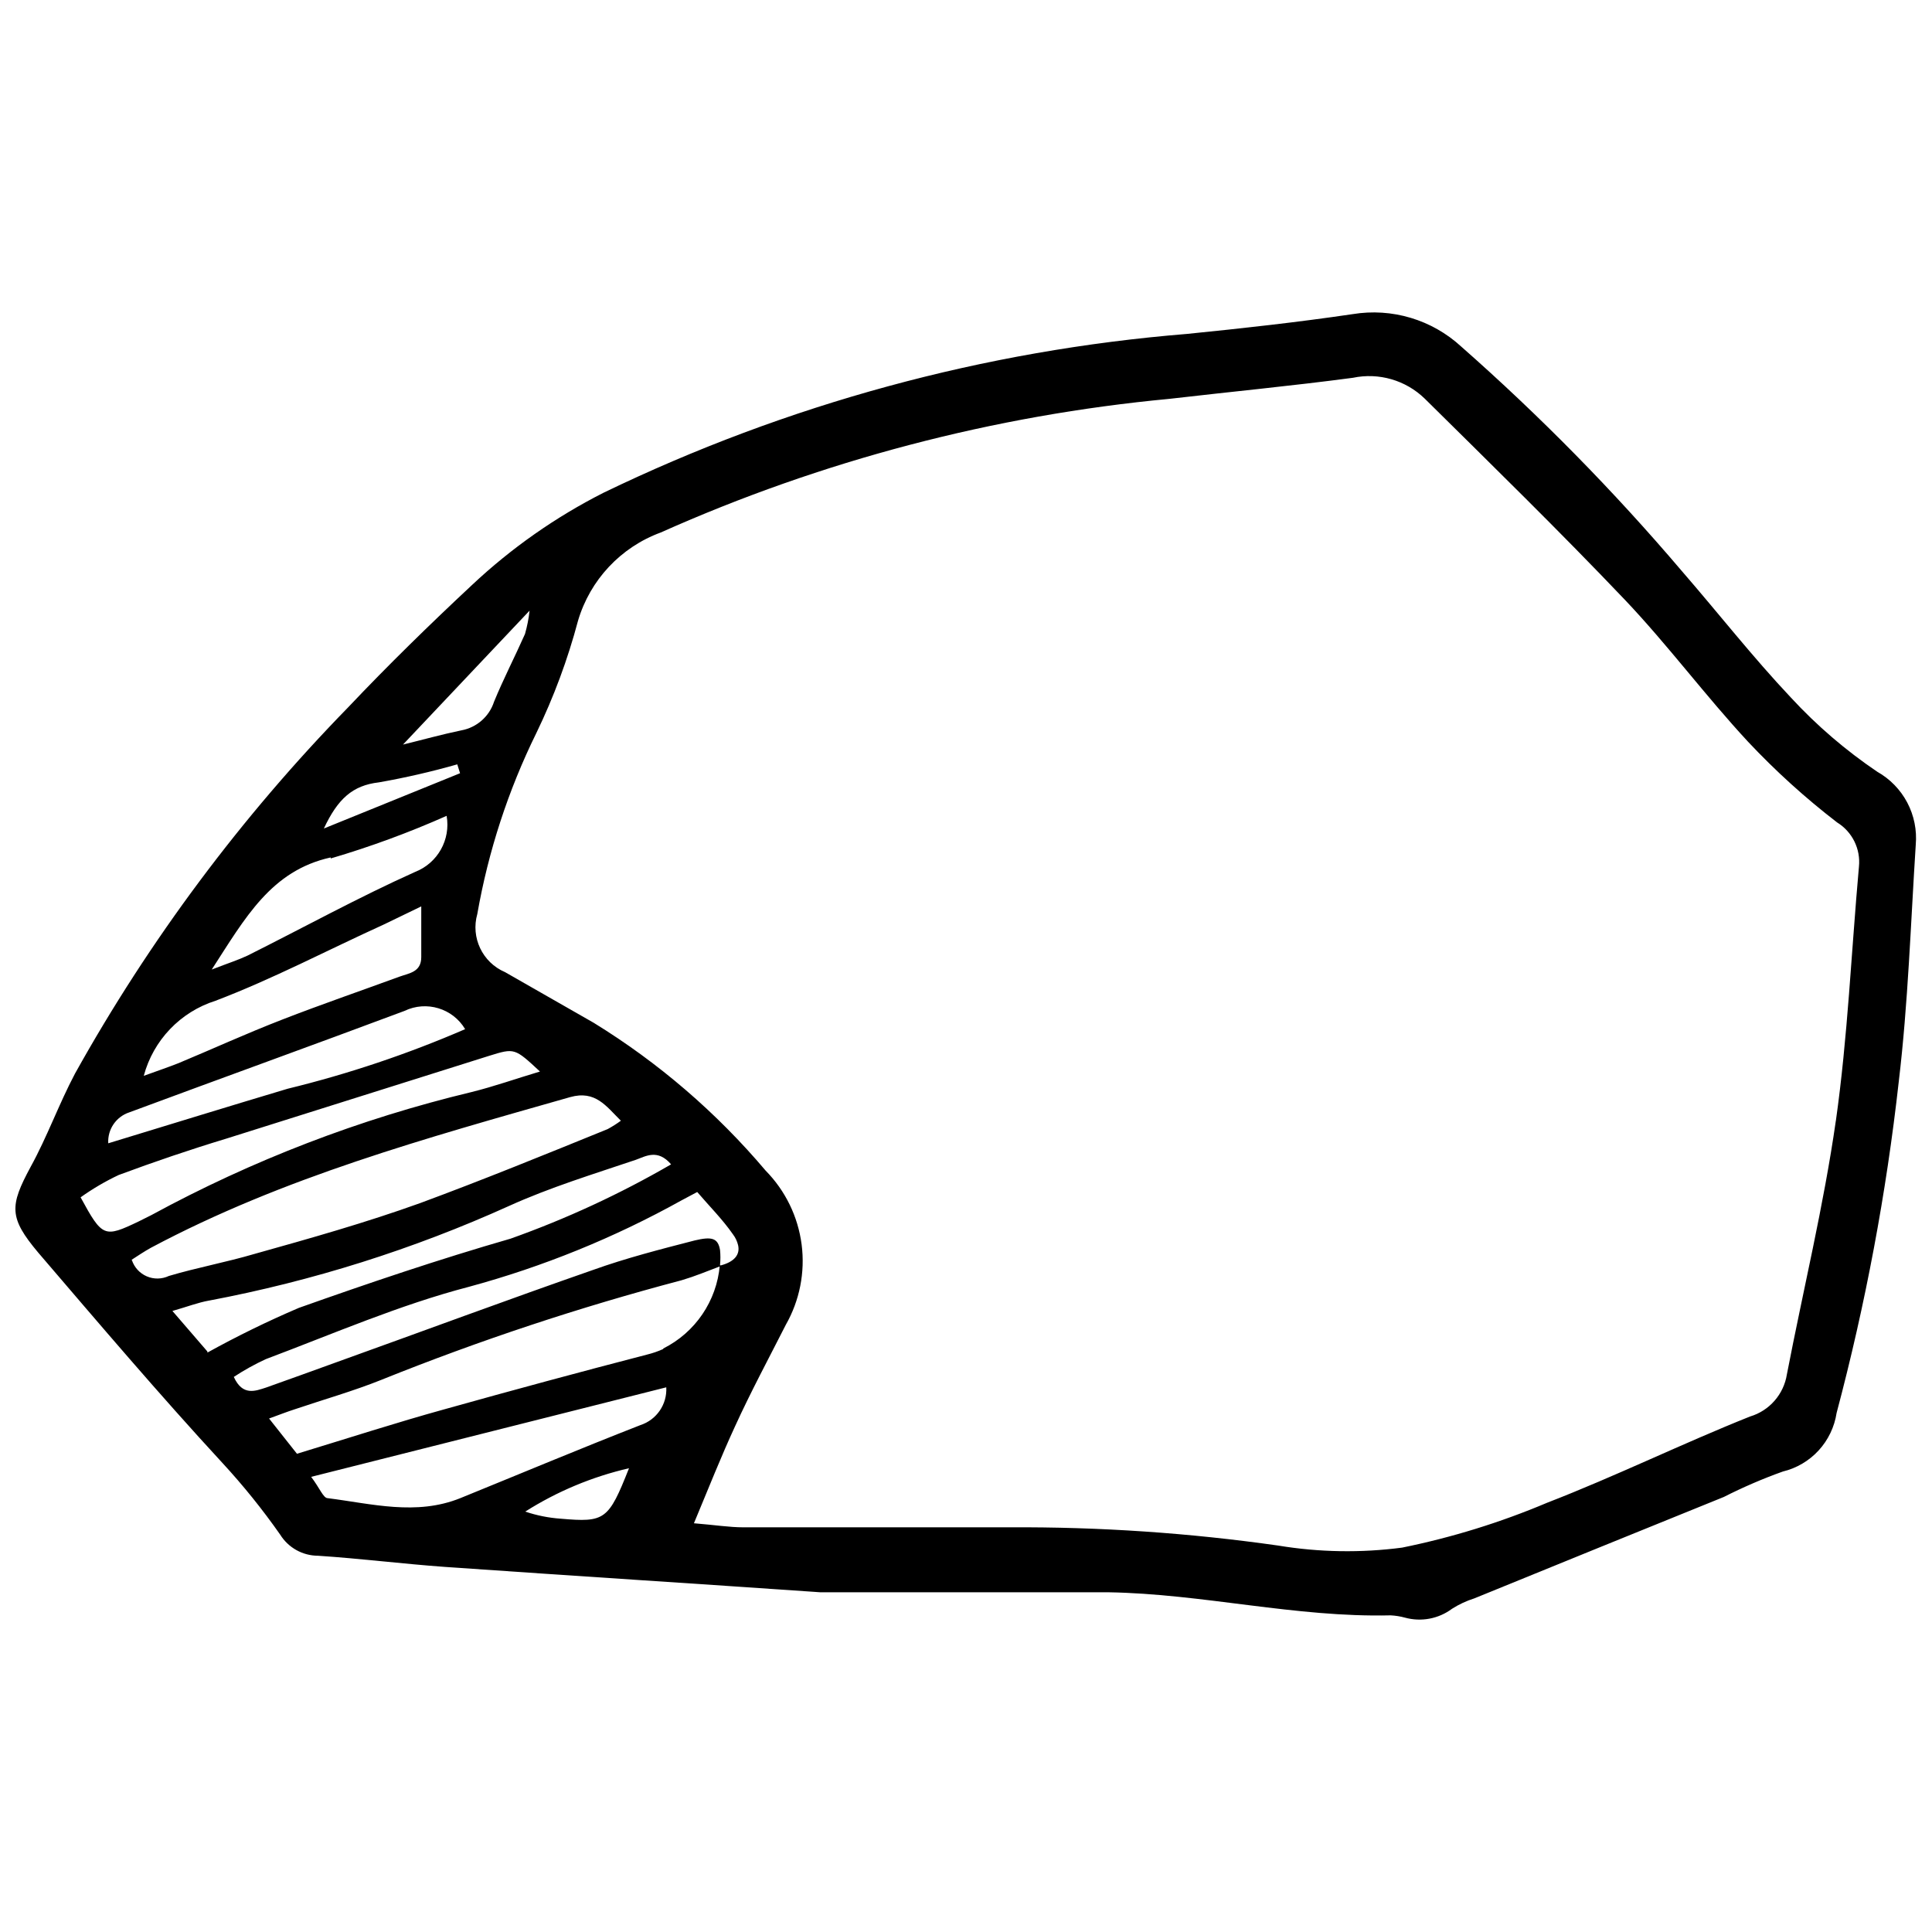 <?xml version="1.0" encoding="UTF-8"?>
<!-- Uploaded to: SVG Repo, www.svgrepo.com, Generator: SVG Repo Mixer Tools -->
<svg width="800px" height="800px" version="1.1" viewBox="144 144 512 512" xmlns="http://www.w3.org/2000/svg">
 <defs>
  <clipPath id="a">
   <path d="m148.09 226h503.81v348h-503.81z"/>
  </clipPath>
 </defs>
 <g clip-path="url(#a)">
  <path d="m641.48 348.51c-8.348-5.641-16.02-12.227-22.855-19.629-10.148-10.754-19.227-22.383-28.973-33.609-18.016-21.184-37.539-41.043-58.41-59.422-7.758-7.137-18.367-10.312-28.773-8.602-14.586 2.152-29.242 3.766-43.895 5.242h0.004c-53.691 4.363-106.11 18.629-154.61 42.078-12.734 6.453-24.484 14.695-34.887 24.469-11.227 10.484-22.25 21.242-32.805 32.398-28.32 29.012-52.664 61.652-72.395 97.066-4.301 8.133-7.394 16.805-11.766 24.734-5.578 10.352-5.781 13.445 2.016 22.719 16.066 18.754 32.062 37.574 48.801 55.727h0.004c5.527 5.992 10.648 12.348 15.324 19.023 2.156 3.461 5.941 5.57 10.016 5.582 11.227 0.738 22.453 2.152 33.609 2.957 34.684 2.418 69.438 4.637 99.484 6.723h76.293c25.074 0.402 49.676 6.723 74.883 6.117h0.004c1.27 0.066 2.531 0.27 3.762 0.602 4.309 1.191 8.926 0.324 12.504-2.352 1.844-1.172 3.832-2.098 5.914-2.754 22.047-9.008 44.098-17.949 66.145-26.887v-0.004c5.055-2.562 10.262-4.809 15.598-6.719 3.648-0.883 6.953-2.828 9.492-5.594 2.535-2.766 4.191-6.223 4.758-9.938 7.656-28.812 13.164-58.156 16.469-87.785 2.488-20.84 3.16-41.879 4.504-62.781v-0.004c0.34-3.867-0.441-7.754-2.254-11.188-1.812-3.434-4.578-6.269-7.965-8.172zm-357.14-42.684c-0.227 2.09-0.633 4.16-1.211 6.184-2.688 6.051-5.715 11.898-8.199 17.949-1.27 3.934-4.602 6.852-8.672 7.594-5.176 1.074-10.219 2.488-15.461 3.766zm-39.93 45.508c7.004-1.23 13.934-2.824 20.773-4.773l0.738 2.352-36.098 14.652c3.699-7.863 7.598-11.426 14.586-12.23zm-12.773 20.164h0.004c10.477-3.086 20.738-6.856 30.719-11.293 1.113 6.305-2.375 12.523-8.336 14.855-14.988 6.723-29.645 14.789-44.434 22.184-2.418 1.145-4.973 1.949-9.477 3.695 8.875-13.711 15.73-26.215 31.527-29.707zm-30.516 37.711c15.191-5.781 29.711-13.445 44.5-20.164l10.016-4.84v13.445c0 3.965-3.16 4.234-5.781 5.176-10.285 3.766-20.637 7.328-30.855 11.293-10.219 3.965-18.484 7.797-27.695 11.629-2.555 1.008-5.109 1.883-9.211 3.359h0.004c2.531-9.445 9.703-16.949 19.023-19.898zm-22.855 29.578c24.266-9.008 48.668-17.812 72.934-26.887v-0.004c5.801-2.785 12.77-0.684 16.066 4.84-15.211 6.586-30.949 11.871-47.055 15.797-15.527 4.637-30.988 9.41-47.523 14.453-0.215-3.684 2.074-7.047 5.578-8.199zm-12.906 22.516c3.18-2.266 6.555-4.246 10.086-5.914 9.41-3.496 18.887-6.723 28.434-9.613l69.773-21.98c6.723-2.082 6.723-2.082 13.445 4.168-6.32 1.883-12.168 3.965-18.148 5.445h-0.004c-29.582 7.098-58.105 18.059-84.828 32.602l-3.359 1.68c-9.145 4.371-9.617 4.234-15.398-6.387zm13.445 16.602c1.68-1.074 3.359-2.219 5.176-3.227 35.09-18.688 73.133-29.105 111.11-39.93 6.723-1.883 9.547 2.418 13.445 6.25v0.008c-1.113 0.816-2.281 1.555-3.496 2.215-16.535 6.723-33.004 13.445-49.742 19.629-14.387 5.176-29.172 9.344-43.828 13.445-7.527 2.219-15.258 3.629-22.719 5.848-1.852 0.871-3.984 0.91-5.863 0.098-1.879-0.809-3.316-2.387-3.949-4.332zm20.164 24.266-9.277-10.754c4.031-1.145 6.723-2.219 9.746-2.758l0.004 0.004c27.387-5.176 54.059-13.59 79.453-25.07 10.824-4.906 22.25-8.402 33.609-12.234 2.621-0.941 5.781-2.957 9.344 1.211v-0.004c-13.551 7.856-27.793 14.445-42.551 19.695-18.887 5.445-37.574 11.762-56.129 18.352h0.004c-8.266 3.531-16.34 7.481-24.199 11.832zm93.641 44.301c-3.207-0.223-6.367-0.855-9.414-1.883 8.453-5.356 17.746-9.238 27.496-11.492-5.445 13.777-6.387 14.383-18.082 13.375zm21.105-24.805c-16 6.25-31.863 12.906-47.727 19.359-11.695 4.707-23.461 1.48-35.156 0-1.145 0-2.082-2.621-4.371-5.644l94.105-23.727 0.004-0.004c0.254 4.508-2.562 8.621-6.856 10.016zm6.051-20.164c-1.387 0.625-2.828 1.117-4.305 1.48-17.879 4.637-35.762 9.477-53.777 14.52-12.637 3.496-25.074 7.527-38.988 11.762l-7.391-9.344c2.957-1.074 4.84-1.816 6.723-2.418 7.731-2.621 15.594-4.84 23.125-7.863v-0.004c25.91-10.418 52.449-19.219 79.453-26.348 1.816-0.539 3.562-1.145 5.309-1.816l4.906-1.883v-0.402c0.125-1.297 0.125-2.602 0-3.898-0.539-3.227-2.219-3.629-6.723-2.555-9.141 2.352-18.285 4.707-26.887 7.797-22.789 7.934-45.375 16.336-68.027 24.469-6.184 2.219-12.367 4.504-18.688 6.723-2.758 0.875-6.184 2.352-8.535-2.824 2.703-1.777 5.535-3.352 8.469-4.707 17.879-6.723 35.492-14.387 53.777-19.156 19.66-5.324 38.598-13.02 56.398-22.922l4.168-2.219c3.16 3.695 6.723 7.258 9.477 11.227 0.637 0.84 1.094 1.801 1.344 2.824 0.605 2.555-1.008 4.438-4.504 5.379h-0.336v-0.004c-0.82 9.457-6.5 17.805-14.988 22.051zm310.75-60.496c-3.227 22.586-8.672 44.902-12.973 67.219-0.836 5.281-4.625 9.621-9.746 11.156-18.016 7.191-35.559 15.797-53.777 22.855-12.387 5.238-25.27 9.223-38.449 11.898-10.902 1.434-21.953 1.25-32.805-0.539-23.598-3.359-47.414-4.977-71.25-4.84h-70.512c-3.695 0-7.394-0.605-13.109-1.074 4.031-9.68 7.258-17.812 10.891-25.68 4.168-9.141 8.941-18.016 13.445-26.887h-0.004c3.688-6.461 5.164-13.949 4.207-21.324-0.961-7.379-4.301-14.242-9.516-19.543-13.016-15.398-28.402-28.629-45.574-39.191l-23.527-13.445v0.004c-5.965-2.559-9.105-9.152-7.328-15.395 2.922-16.66 8.195-32.82 15.664-47.996 4.613-9.527 8.305-19.477 11.023-29.711 3.195-10.82 11.32-19.496 21.914-23.391 42.715-19.074 88.266-31.039 134.84-35.426 16.199-1.883 32.469-3.43 48.602-5.578 6.863-1.438 13.988 0.629 19.023 5.512 17.746 17.543 35.758 35.156 53.035 53.305 11.426 12.031 21.375 25.477 32.668 37.645 7.277 7.746 15.168 14.895 23.594 21.375 4.031 2.481 6.277 7.055 5.781 11.762-2.016 22.453-2.957 45.039-6.117 67.355z"/>
 </g>
</svg>
